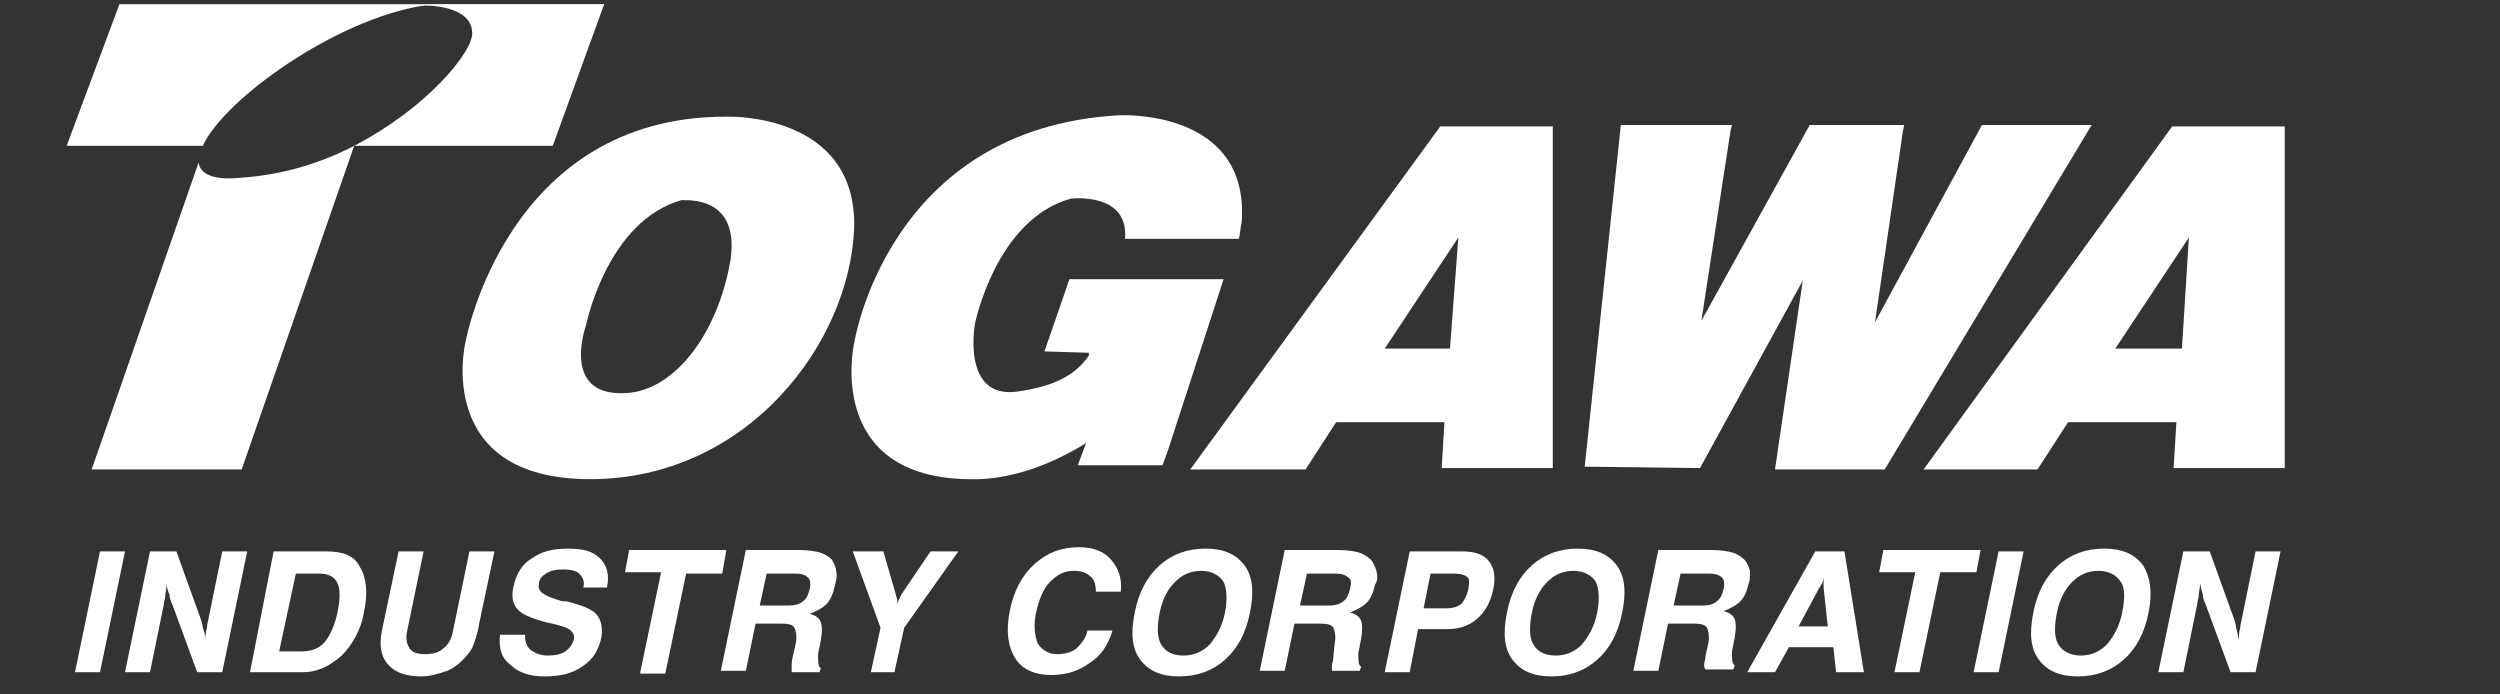<?xml version="1.0" encoding="utf-8"?>
<!-- Generator: Adobe Illustrator 22.1.0, SVG Export Plug-In . SVG Version: 6.00 Build 0)  -->
<svg version="1.1" id="レイヤー_1" xmlns="http://www.w3.org/2000/svg" xmlns:xlink="http://www.w3.org/1999/xlink" x="0px"
	 y="0px" viewBox="0 0 180 50" style="enable-background:new 0 0 180 50;" xml:space="preserve">
<rect x="0" y="0" width="180" height="50" fill="#333333" stroke="none"/>
<style type="text/css">
	.st0{fill:#FFFFFF;}
</style>
<path class="st0" d="M14.6,10.5H4.8L8.6,0.3h22l-0.1,0.1C24.1,1.4,16.1,7.2,14.6,10.5z"/>
<path class="st0" d="M25.5,10.5L25.5,10.5C30.7,7.8,34,3.8,34,2.4c0-2.1-3.5-2-3.5-2c0,0,0,0-0.1,0l0.1-0.1h13l-3.7,10.2H25.5z"/>
<path class="st0" d="M52.4,8.4c-16-0.1-18.9,16.3-18.9,16.3s-2.3,9.8,9,9.8c11.3,0,18.7-9.8,19-18.1C61.7,8.1,52.4,8.4,52.4,8.4z
	 M52.6,18.7c-0.9,5.3-4,9.4-7.5,9.6c-4.8,0.3-2.9-4.9-2.9-4.9s1.5-7.5,6.9-9C49,14.5,53.3,13.8,52.6,18.7z M84.1,32.4l4-12.3H77
	l-1.8,5.2l3.2,0.1l0,0.2c-0.9,1.3-2.3,2.2-5.2,2.6c-4,0.5-3-4.9-3-4.9s1.5-7.5,6.9-9c0,0,4.2-0.5,3.9,2.9h8.2
	c0.1-0.4,0.1-0.8,0.2-1.2c0.6-8.2-8.8-7.7-8.8-7.7C63.9,9.2,61.5,24.7,61.5,24.7s-2.3,10.1,9,9.8c2.5-0.1,5.1-1,7.7-2.6l-0.6,1.6
	h6.1L84.1,32.4z M150.6,9l-14.9,24.8l-7.9,0l2-13.6l-7.4,13.5l-8.3-0.1L116.7,9h8l-0.1,0.4l-2.1,13.7L130.3,9h6.8L137,9.5L135,23.2
	L142.7,9L150.6,9L150.6,9z M156.4,9.1l-17.9,24.7h8.2l2.2-3.4h7.8l-0.2,3.3h8V9.1H156.4z M152.3,25.1l5.3-8l-0.5,8H152.3z
	 M25.5,10.5L25.5,10.5L25.5,10.5l-8.1,23.3l-10.8,0l7.7-22.1c0.1,0.8,1,1.3,3,1.1C20.4,12.6,23.2,11.7,25.5,10.5z M5.4,48.4l1.8-8.7
	H9l-1.8,8.7H5.4z M9,48.4l1.8-8.7h1.9l1.8,5c0,0.1,0.1,0.3,0.1,0.5c0.1,0.3,0.2,0.5,0.2,0.9c0-0.3,0-0.6,0.1-0.9
	c0-0.3,0.1-0.5,0.1-0.6l1-4.9h1.8L16,48.4h-1.8l-1.8-4.9c-0.1-0.2-0.2-0.5-0.2-0.7C12.1,42.6,12,42.3,12,42c0,0.4-0.1,0.7-0.1,0.9
	c0,0.2-0.1,0.4-0.1,0.6l-1,4.9C10.8,48.4,9,48.4,9,48.4z M25.9,40.8c-0.4-0.8-1.2-1.1-2.4-1.1h-3.8L18,48.4h3.8c1,0,1.9-0.4,2.8-1.2
	c0.8-0.8,1.4-1.9,1.6-3.1C26.5,42.7,26.4,41.6,25.9,40.8z M24.3,44.1c-0.2,0.9-0.5,1.6-0.9,2.1c-0.4,0.5-1,0.7-1.7,0.7h-1.6l1.2-5.6
	H23c0.6,0,1.1,0.2,1.3,0.7C24.5,42.4,24.5,43.1,24.3,44.1z M28.7,39.7h1.8l-1.2,5.8c-0.1,0.5,0,0.9,0.2,1.2c0.2,0.3,0.6,0.4,1.1,0.4
	c0.5,0,1-0.1,1.3-0.4c0.4-0.3,0.6-0.7,0.7-1.2l1.2-5.8h1.8l-1.1,5.2c-0.1,0.7-0.3,1.2-0.4,1.5c-0.1,0.3-0.3,0.6-0.5,0.8
	c-0.4,0.5-0.9,0.9-1.4,1.1c-0.6,0.2-1.2,0.4-1.9,0.4c-1.1,0-1.9-0.3-2.4-0.9c-0.5-0.6-0.6-1.4-0.4-2.4L28.7,39.7z M36,45.7h1.8
	c0,0.5,0.1,0.8,0.4,1.1c0.3,0.2,0.7,0.4,1.2,0.4c0.6,0,1-0.1,1.3-0.3c0.3-0.2,0.5-0.5,0.6-0.8c0.1-0.3,0-0.5-0.2-0.7
	c-0.2-0.2-0.8-0.4-1.8-0.6c-1.1-0.3-1.8-0.6-2.1-1c-0.3-0.4-0.4-0.9-0.2-1.7c0.2-0.8,0.6-1.5,1.3-1.9c0.7-0.5,1.5-0.7,2.6-0.7
	c1.1,0,1.8,0.2,2.3,0.7c0.5,0.5,0.7,1.2,0.5,2.1l-1.7,0c0.1-0.4,0-0.7-0.3-1c-0.2-0.2-0.6-0.3-1.2-0.3c-0.5,0-0.9,0.1-1.2,0.3
	c-0.3,0.2-0.5,0.4-0.5,0.8c-0.1,0.5,0.4,0.8,1.4,1.1c0.2,0.1,0.4,0.1,0.6,0.1c1.2,0.3,1.9,0.6,2.2,1c0.3,0.4,0.4,0.9,0.3,1.6
	c-0.2,0.9-0.6,1.6-1.4,2.1c-0.7,0.5-1.6,0.7-2.7,0.7c-1.1,0-1.9-0.3-2.4-0.8C36.1,47.4,35.9,46.7,36,45.7z M46.1,48.4l1.5-7.2H45
	l0.3-1.6h7L52,41.3h-2.6l-1.5,7.2H46.1z M60.2,41.1c0-0.3-0.2-0.6-0.3-0.8c-0.2-0.2-0.5-0.4-0.8-0.5c-0.3-0.1-0.9-0.2-1.6-0.2h-3.8
	l-1.8,8.7h1.8l0.7-3.4h1.9c0.5,0,0.8,0.1,0.9,0.3c0.1,0.2,0.2,0.6,0.1,1.1l-0.2,0.9C57,47.6,57,47.8,57,48c0,0.2,0,0.3,0,0.4h2
	l0.1-0.3c-0.2-0.1-0.2-0.4-0.2-0.9c0,0,0-0.1,0-0.1l0.2-1c0.1-0.6,0.1-1,0-1.3c-0.1-0.3-0.4-0.5-0.8-0.6c0.5-0.2,0.9-0.4,1.2-0.7
	c0.3-0.3,0.5-0.8,0.6-1.3C60.2,41.8,60.3,41.5,60.2,41.1z M58.3,42.4c-0.1,0.4-0.2,0.7-0.5,0.9c-0.2,0.2-0.6,0.3-1,0.3h-2.1l0.5-2.3
	h2.1c0.4,0,0.7,0.1,0.9,0.3C58.3,41.7,58.4,42,58.3,42.4z M62.7,48.4l0.7-3.2l-2-5.5h2.2l0.9,3.1c0,0.1,0.1,0.3,0.1,0.4
	c0,0.1,0,0.2,0,0.3c0-0.1,0.1-0.2,0.1-0.3c0.1-0.1,0.1-0.2,0.2-0.4l2.1-3.1h2l-3.9,5.5l-0.7,3.2H62.7z M78.3,45.4h1.8
	c-0.3,1-0.8,1.8-1.6,2.3c-0.8,0.6-1.7,0.9-2.8,0.9c-1.2,0-2.1-0.4-2.6-1.2c-0.5-0.8-0.7-1.9-0.4-3.4c0.3-1.5,0.9-2.6,1.8-3.4
	c0.9-0.8,1.9-1.2,3.2-1.2c1,0,1.8,0.3,2.3,0.9s0.8,1.3,0.7,2.3h-1.8c0-0.5-0.1-0.9-0.4-1.1c-0.3-0.3-0.7-0.4-1.2-0.4
	c-0.7,0-1.2,0.3-1.7,0.8c-0.5,0.5-0.8,1.3-1,2.2c-0.2,0.9-0.1,1.6,0.1,2.2c0.3,0.5,0.8,0.8,1.4,0.8c0.5,0,1-0.1,1.4-0.4
	C77.9,46.3,78.2,45.9,78.3,45.4z M89.6,40.7c-0.6-0.8-1.5-1.2-2.8-1.2c-1.3,0-2.4,0.4-3.3,1.2c-0.9,0.8-1.5,1.9-1.8,3.4
	c-0.3,1.5-0.2,2.6,0.4,3.4c0.6,0.8,1.5,1.2,2.8,1.2c1.3,0,2.4-0.4,3.3-1.2c0.9-0.8,1.5-1.9,1.8-3.4C90.3,42.6,90.2,41.5,89.6,40.7z
	 M88.2,44.1c-0.2,1-0.6,1.7-1.1,2.3c-0.5,0.5-1.1,0.8-1.9,0.8c-0.8,0-1.3-0.3-1.6-0.8c-0.3-0.5-0.3-1.3-0.1-2.3
	c0.2-1,0.6-1.7,1.1-2.2c0.5-0.5,1.1-0.8,1.9-0.8c0.7,0,1.3,0.3,1.6,0.8C88.3,42.3,88.4,43.1,88.2,44.1z M107.2,40.4
	c-0.4-0.5-1-0.7-2-0.7h-3.7l-1.8,8.7h1.8l0.6-3.1h2c0.9,0,1.6-0.2,2.2-0.7c0.6-0.5,1-1.2,1.2-2.1C107.7,41.6,107.6,40.9,107.2,40.4z
	 M105.7,42.5c-0.1,0.4-0.3,0.8-0.5,1c-0.3,0.2-0.6,0.3-1.1,0.3h-1.6l0.5-2.5h1.7c0.5,0,0.8,0.1,1,0.3
	C105.8,41.7,105.8,42,105.7,42.5z M99.1,41.1c-0.1-0.3-0.2-0.6-0.4-0.8c-0.2-0.2-0.5-0.4-0.8-0.5c-0.3-0.1-0.9-0.2-1.6-0.2h-3.8
	l-1.8,8.7h1.8l0.7-3.4h1.9c0.5,0,0.8,0.1,0.9,0.3c0.1,0.2,0.2,0.6,0.1,1.1L96,47.3c0,0.3-0.1,0.5-0.1,0.6c0,0.2,0,0.3,0,0.4h2
	l0.1-0.3c-0.2-0.1-0.2-0.4-0.2-0.9c0,0,0-0.1,0-0.1l0.2-1c0.1-0.6,0.1-1,0-1.3c-0.1-0.3-0.4-0.5-0.8-0.6c0.5-0.2,0.9-0.4,1.2-0.7
	c0.3-0.3,0.5-0.8,0.6-1.3C99.2,41.8,99.2,41.5,99.1,41.1z M97.2,42.4c-0.1,0.4-0.2,0.7-0.5,0.9c-0.2,0.2-0.6,0.3-1,0.3h-2.1l0.5-2.3
	h2.1c0.4,0,0.7,0.1,0.9,0.3C97.3,41.7,97.3,42,97.2,42.4z M116.4,40.7c-0.6-0.8-1.5-1.2-2.8-1.2c-1.3,0-2.4,0.4-3.3,1.2
	c-0.9,0.8-1.5,1.9-1.8,3.4c-0.3,1.5-0.2,2.6,0.4,3.4c0.6,0.8,1.5,1.2,2.8,1.2c1.3,0,2.4-0.4,3.3-1.2c0.9-0.8,1.5-1.9,1.8-3.4
	C117.1,42.6,117,41.5,116.4,40.7z M115,44.1c-0.2,1-0.6,1.7-1.1,2.3c-0.5,0.5-1.1,0.8-1.9,0.8c-0.8,0-1.3-0.3-1.6-0.8
	c-0.3-0.5-0.3-1.3-0.1-2.3c0.2-1,0.6-1.7,1.1-2.2c0.5-0.5,1.1-0.8,1.9-0.8c0.7,0,1.3,0.3,1.6,0.8C115.1,42.3,115.2,43.1,115,44.1z
	 M126,41.1c-0.1-0.3-0.2-0.6-0.4-0.8c-0.2-0.2-0.5-0.4-0.8-0.5c-0.3-0.1-0.9-0.2-1.6-0.2h-3.8l-1.8,8.7h1.8l0.7-3.4h1.9
	c0.5,0,0.8,0.1,0.9,0.3c0.1,0.2,0.2,0.6,0.1,1.1l-0.2,0.9c0,0.3-0.1,0.5-0.1,0.6c0,0.2,0,0.3,0.1,0.4h2l0.1-0.3
	c-0.2-0.1-0.2-0.4-0.2-0.9c0,0,0-0.1,0-0.1l0.2-1c0.1-0.6,0.1-1,0-1.3c-0.1-0.3-0.4-0.5-0.8-0.6c0.5-0.2,0.9-0.4,1.2-0.7
	c0.3-0.3,0.5-0.8,0.6-1.3C126,41.8,126,41.5,126,41.1z M124.1,42.4c-0.1,0.4-0.2,0.7-0.5,0.9c-0.2,0.2-0.6,0.3-1,0.3h-2.1l0.5-2.3
	h2.1c0.4,0,0.7,0.1,0.9,0.3C124.1,41.7,124.2,42,124.1,42.4z M132.8,39.7h-2.1l-4.9,8.7h2l1-1.8h3.2l0.2,1.8h2L132.8,39.7z
	 M129.5,45.1l1.5-2.8c0.1-0.1,0.1-0.2,0.2-0.3c0-0.1,0.1-0.2,0.1-0.4c0,0.1,0,0.2,0,0.3c0,0.1,0,0.2,0,0.4l0.3,2.8H129.5z
	 M136.4,48.4l1.5-7.2h-2.6l0.3-1.6h7l-0.3,1.6h-2.6l-1.5,7.2H136.4z M142.1,48.4l1.8-8.7h1.8l-1.8,8.7H142.1z M154.3,40.7
	c-0.6-0.8-1.5-1.2-2.8-1.2c-1.3,0-2.4,0.4-3.3,1.2c-0.9,0.8-1.5,1.9-1.8,3.4c-0.3,1.5-0.2,2.6,0.4,3.4c0.6,0.8,1.5,1.2,2.8,1.2
	c1.3,0,2.4-0.4,3.3-1.2c0.9-0.8,1.5-1.9,1.8-3.4C155,42.6,154.8,41.5,154.3,40.7z M152.8,44.1c-0.2,1-0.6,1.7-1.1,2.3
	c-0.5,0.5-1.1,0.8-1.9,0.8c-0.7,0-1.3-0.3-1.6-0.8c-0.3-0.5-0.3-1.3-0.1-2.3c0.2-1,0.6-1.7,1.1-2.2c0.5-0.5,1.1-0.8,1.9-0.8
	c0.7,0,1.3,0.3,1.6,0.8C153,42.3,153,43.1,152.8,44.1z M155.4,48.4l1.8-8.7h1.9l1.8,5c0,0.1,0.1,0.3,0.1,0.5
	c0.1,0.3,0.1,0.5,0.2,0.9c0-0.3,0-0.6,0.1-0.9c0-0.3,0.1-0.5,0.1-0.6l1-4.9h1.8l-1.8,8.7h-1.8l-1.8-4.9c-0.1-0.2-0.2-0.5-0.2-0.7
	c-0.1-0.2-0.1-0.5-0.2-0.8c0,0.4-0.1,0.7-0.1,0.9c0,0.2-0.1,0.4-0.1,0.6l-1,4.9C157.2,48.4,155.4,48.4,155.4,48.4z M103.7,9.1
	L85.7,33.8H94l2.2-3.4h7.8l-0.2,3.3h8V9.1H103.7z M104.4,25.1h-4.7l5.3-8L104.4,25.1z"/>
</svg>
